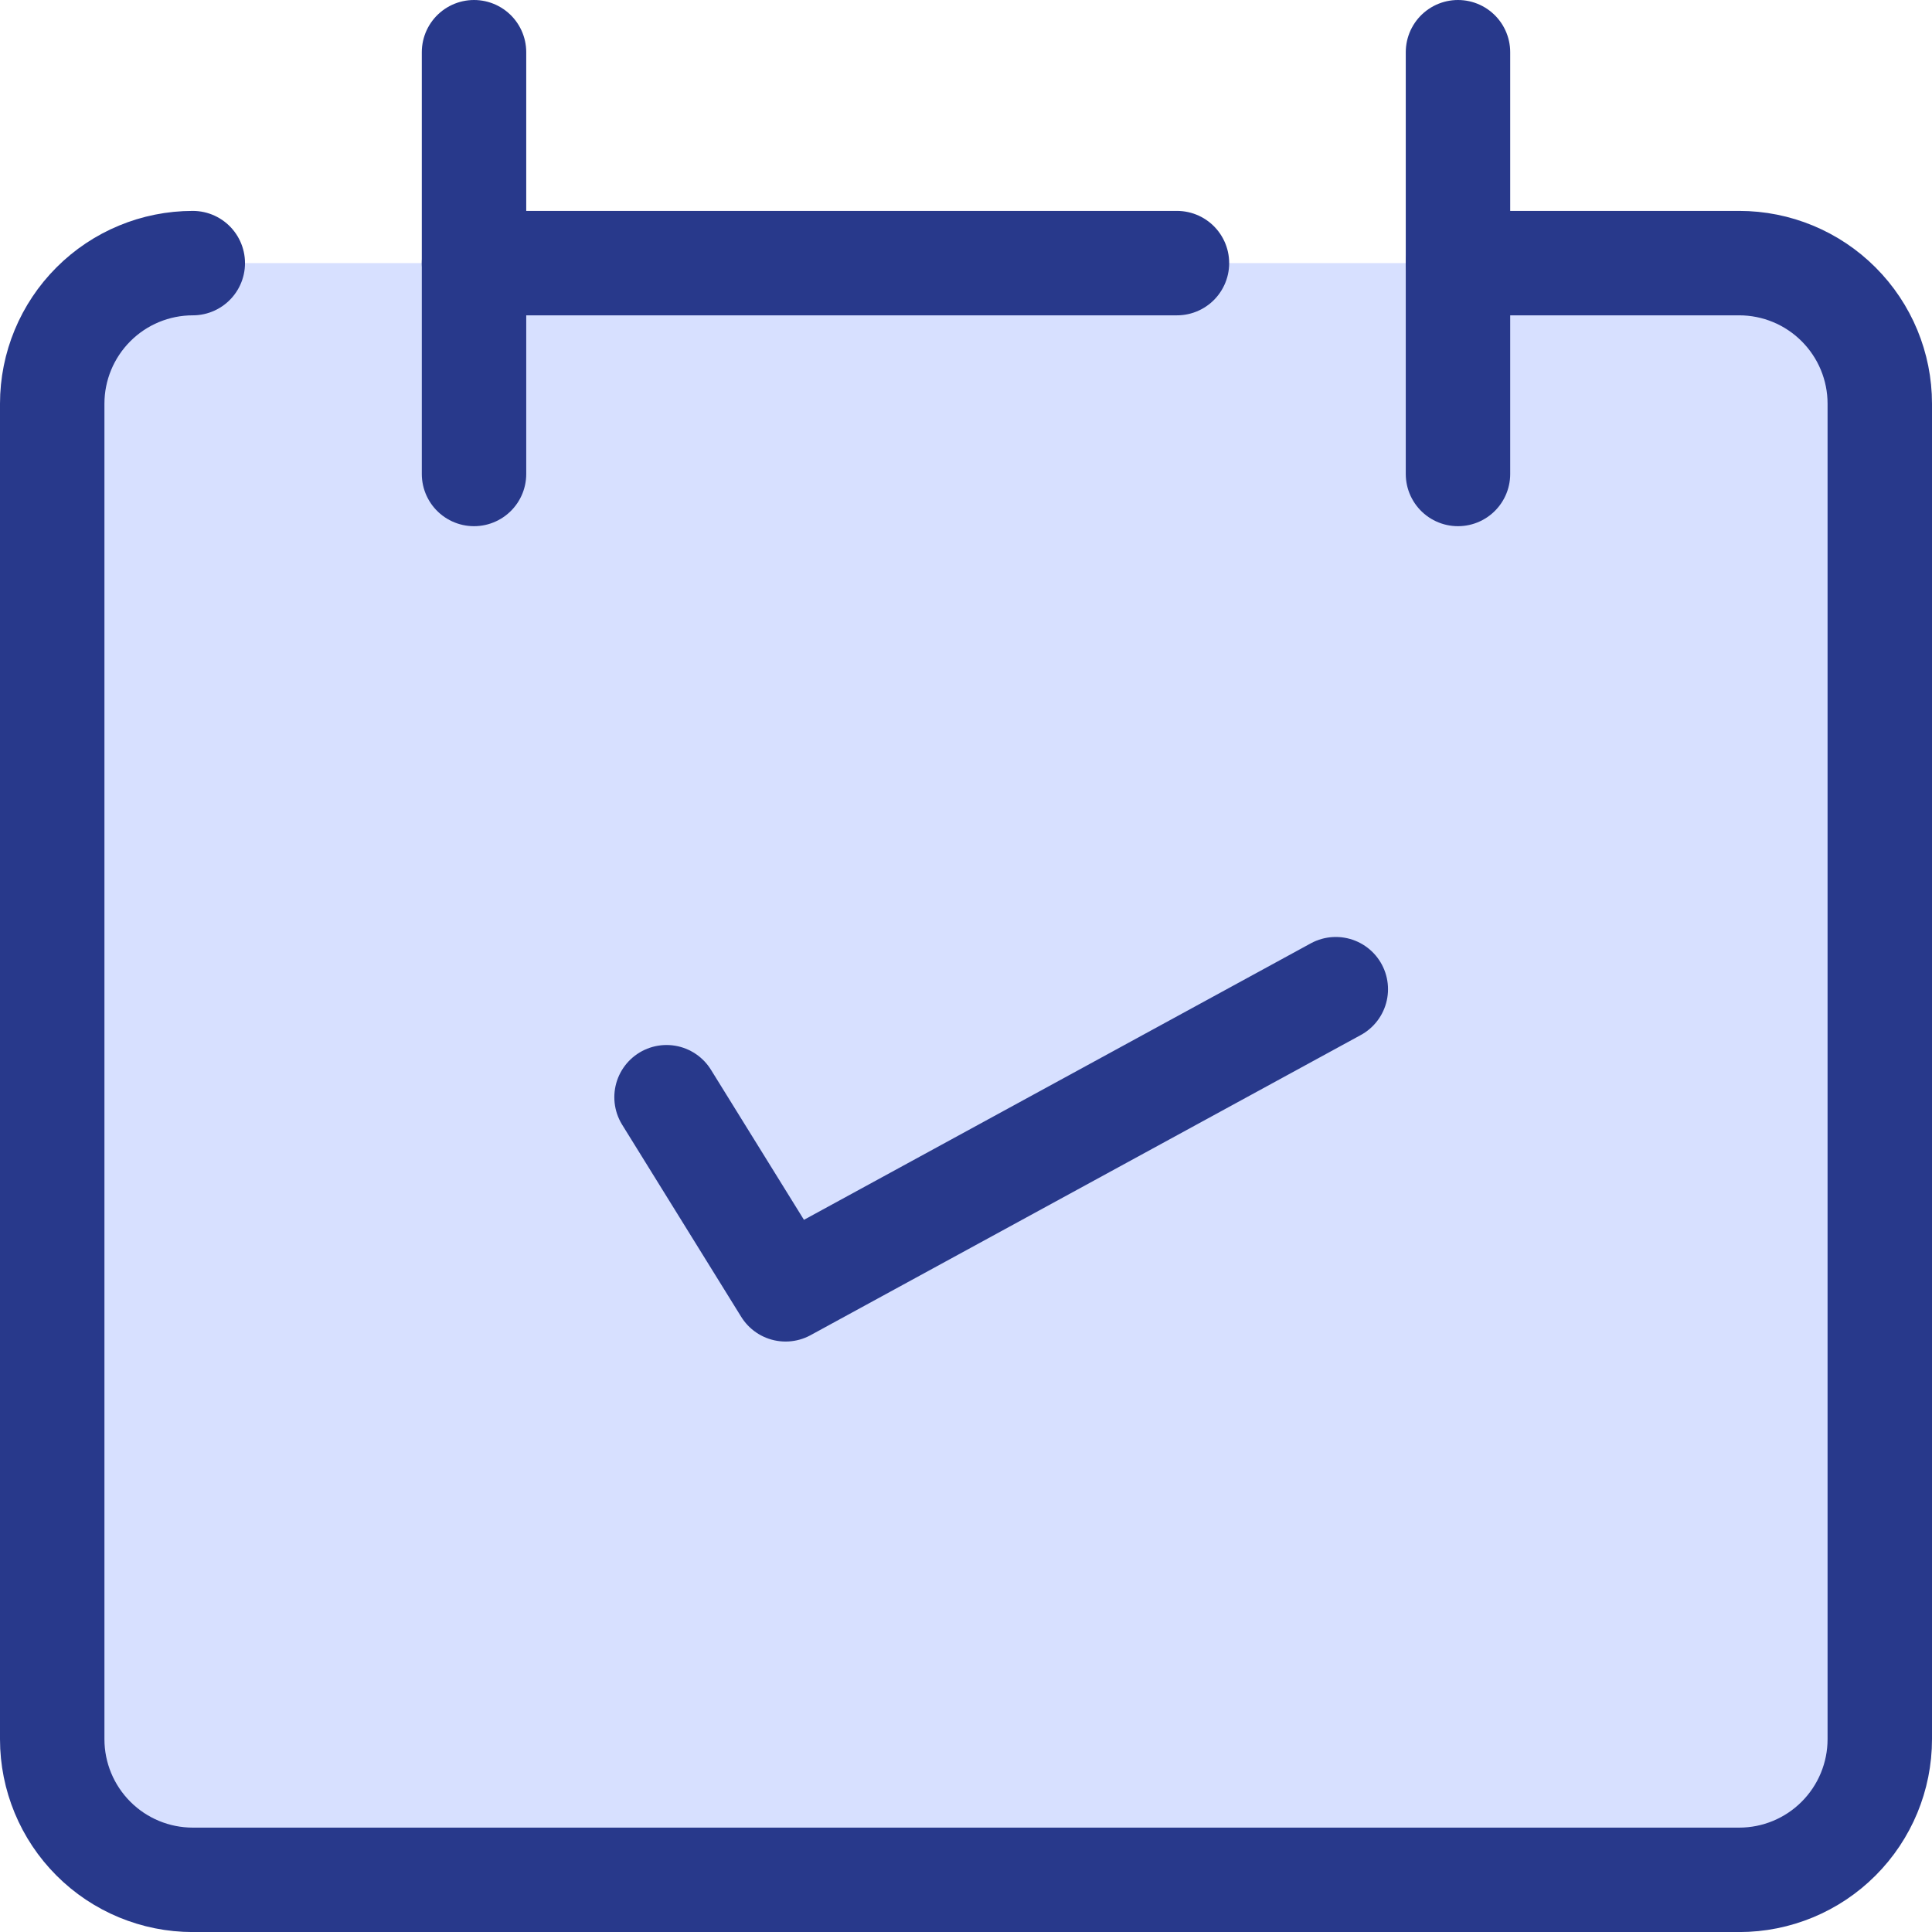 <svg width="37" height="37" viewBox="0 0 37 37" fill="none" xmlns="http://www.w3.org/2000/svg">
<path d="M3.692 5.039C2.978 5.039 2.293 5.323 1.789 5.828C1.284 6.333 1 7.017 1 7.731V33.308C1 34.022 1.284 34.707 1.789 35.212C2.293 35.717 2.978 36.001 3.692 36.001H33.308C34.022 36.001 34.707 35.717 35.211 35.212C35.716 34.707 36 34.022 36 33.308V7.731C36 7.017 35.716 6.333 35.211 5.828C34.707 5.323 34.022 5.039 33.308 5.039H3.692Z" fill="#D7E0FF"/>
<path d="M3.692 5.039C2.978 5.039 2.293 5.323 1.789 5.828C1.284 6.333 1 7.017 1 7.731V33.308C1 34.022 1.284 34.707 1.789 35.212C2.293 35.717 2.978 36.001 3.692 36.001H33.308C34.022 36.001 34.707 35.717 35.211 35.212C35.716 34.707 36 34.022 36 33.308V7.731C36 7.017 35.716 6.333 35.211 5.828C34.707 5.323 34.022 5.039 33.308 5.039H27.923" stroke="#28398B" stroke-width="2" stroke-linecap="round" stroke-linejoin="round"/>
<path d="M9.078 1V9.077" stroke="#28398B" stroke-width="2" stroke-linecap="round" stroke-linejoin="round"/>
<path d="M27.922 1V9.077" stroke="#28398B" stroke-width="2" stroke-linecap="round" stroke-linejoin="round"/>
<path d="M9.078 5.039H22.54" stroke="#28398B" stroke-width="2" stroke-linecap="round" stroke-linejoin="round"/>
<path d="M12.765 21.013L15.045 24.692L25.582 18.944" stroke="#28398B" stroke-width="2" stroke-linecap="round" stroke-linejoin="round"/>
</svg>

